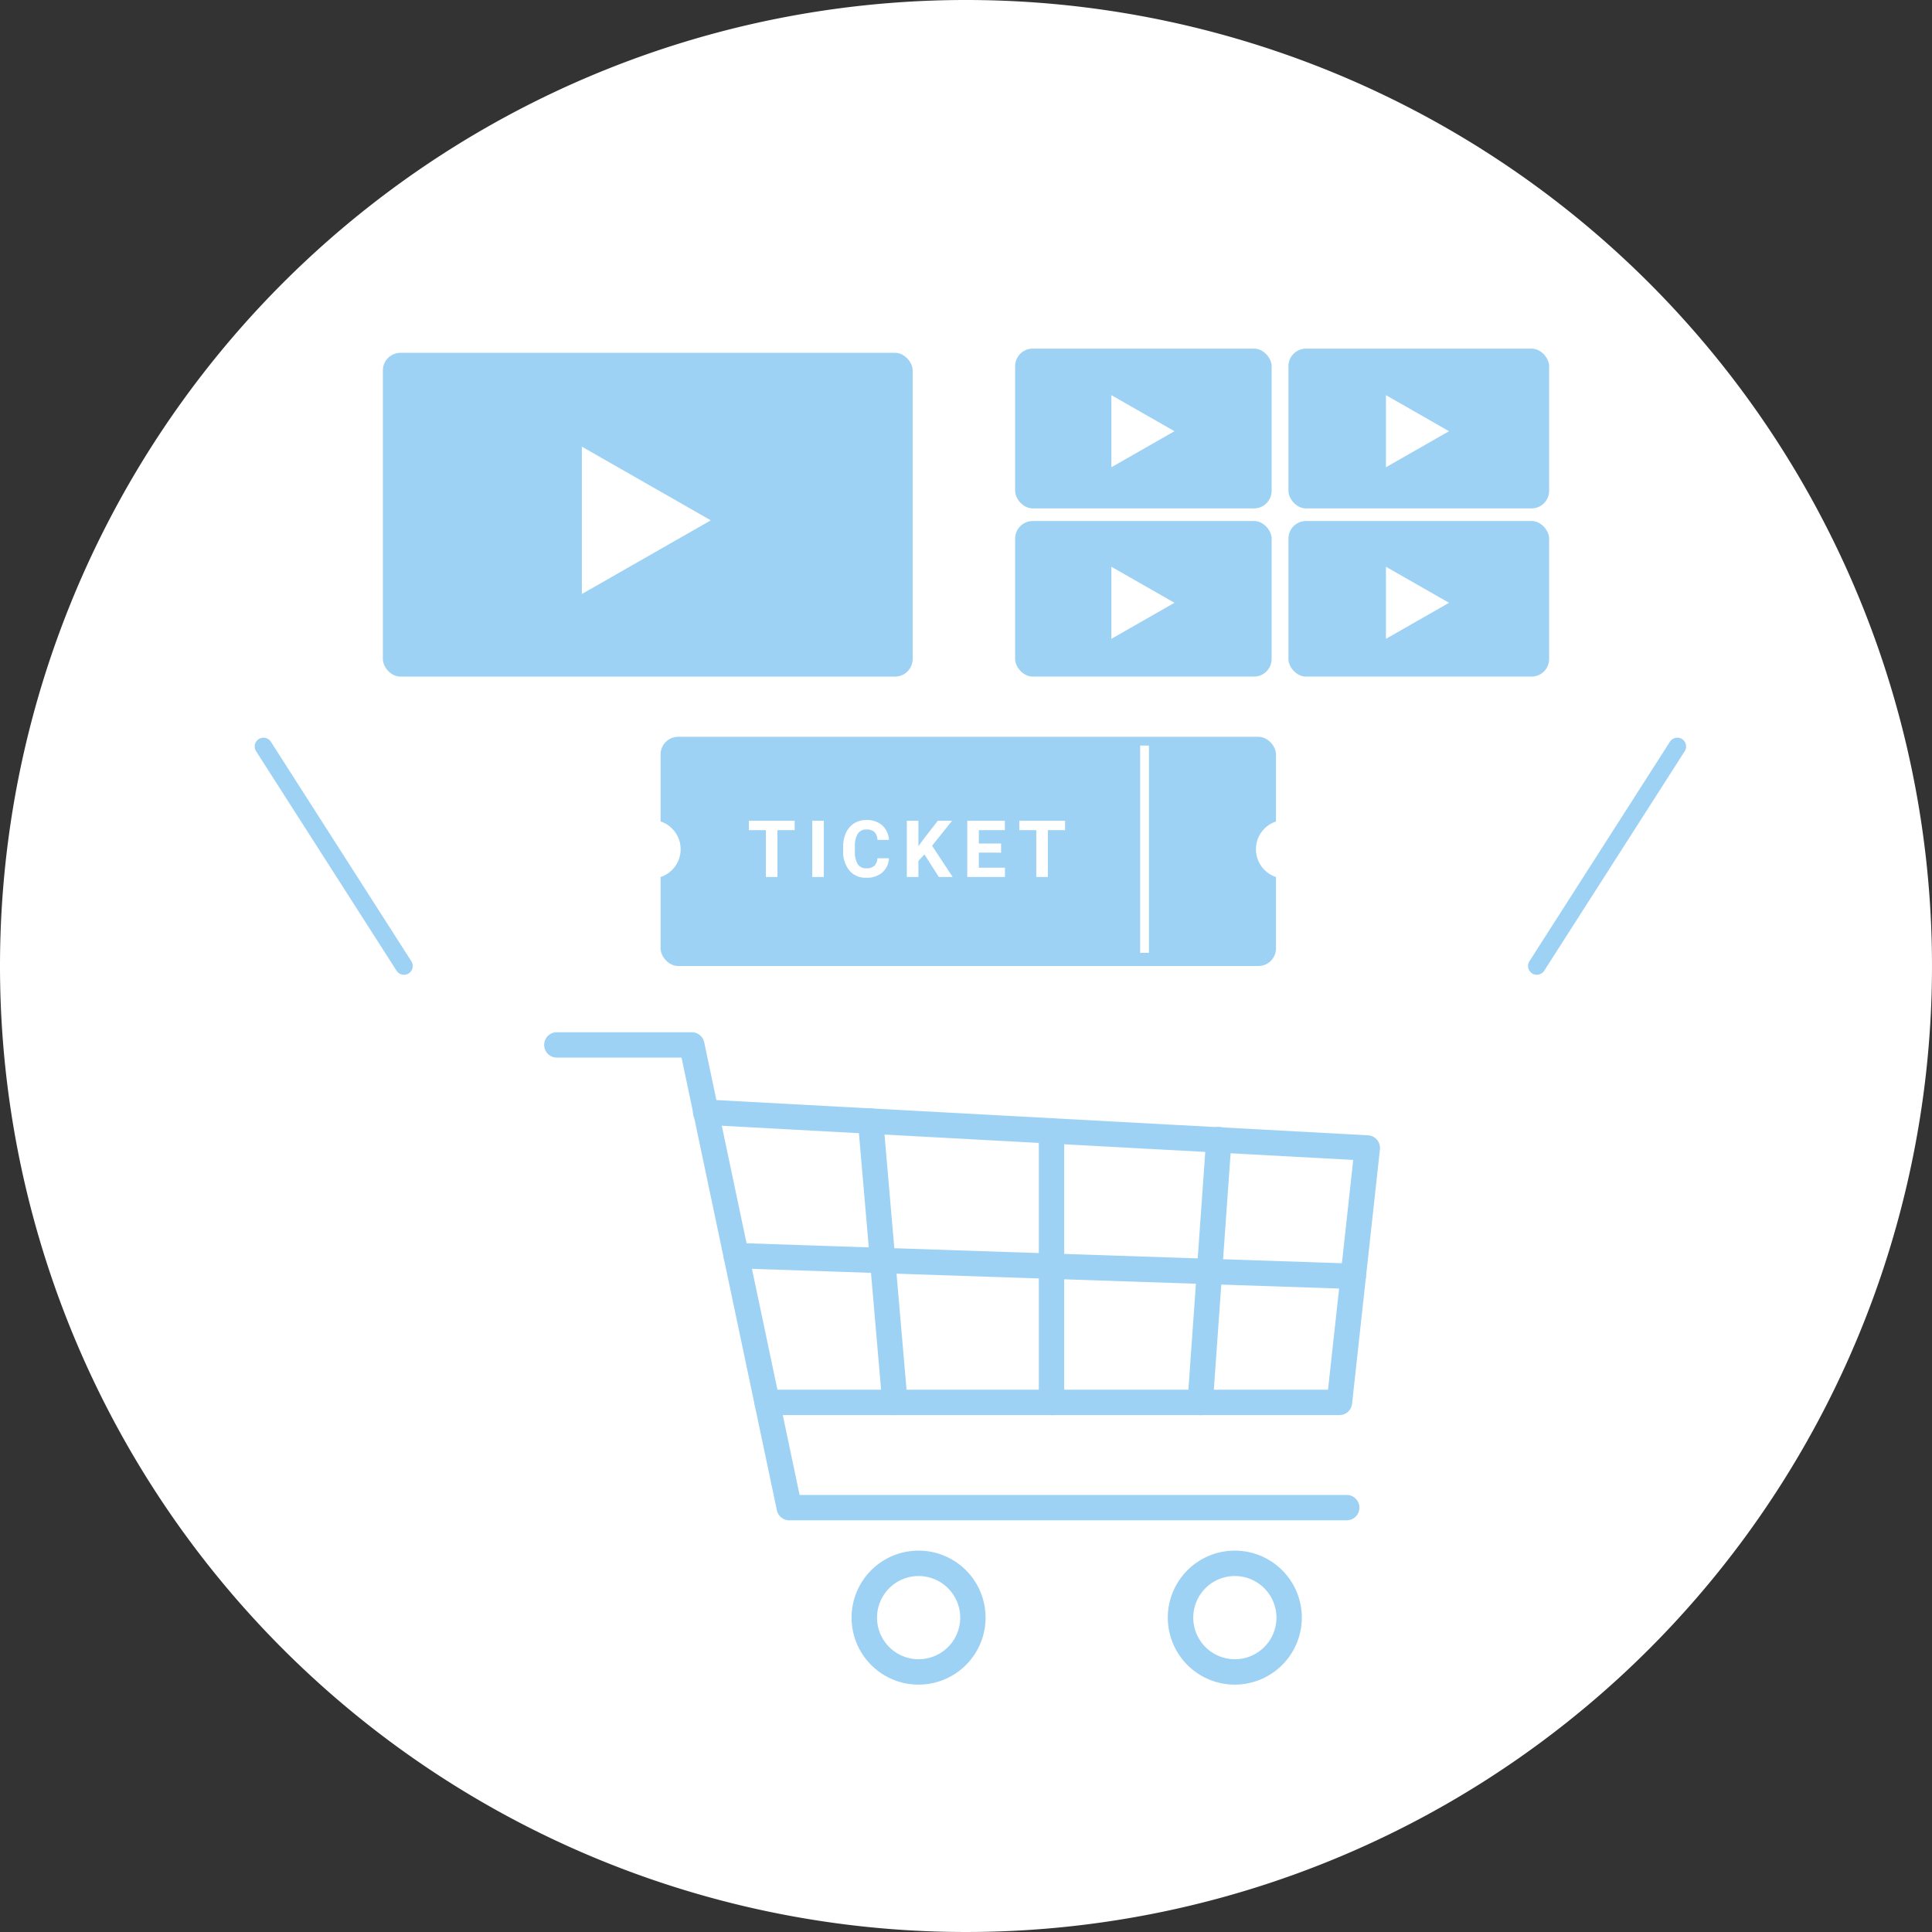 <svg xmlns="http://www.w3.org/2000/svg" xmlns:xlink="http://www.w3.org/1999/xlink" width="220" height="220" viewBox="0 0 220 220">
  <rect x="0" y="0" width="220" height="220" fill="#333333" stroke="none"/>
  <defs>
    <clipPath id="clip-path">
      <rect id="長方形_23928" data-name="長方形 23928" width="95.14" height="74.29" fill="#9dd2f5"/>
    </clipPath>
    <clipPath id="clip-path-2">
      <rect id="長方形_23704" data-name="長方形 23704" width="4.21" height="10.526" transform="translate(0 0)" fill="#fff"/>
    </clipPath>
    <clipPath id="clip-path-3">
      <rect id="長方形_23705" data-name="長方形 23705" width="4.21" height="10.526" fill="#fff"/>
    </clipPath>
  </defs>
  <g id="_7reasons_image01" data-name="7reasons_image01" transform="translate(-179 -2221)">
    <path id="パス_10835" data-name="パス 10835" d="M110,0A110,110,0,1,1,0,110,110,110,0,0,1,110,0Z" transform="translate(179 2221)" fill="#fff"/>
    <g id="グループ_32103" data-name="グループ 32103" transform="translate(222.598 2261.178)">
      <rect id="長方形_23673" data-name="長方形 23673" width="60.327" height="36.867" rx="2" transform="translate(0 0)" fill="#9dd2f5"/>
      <path id="多角形_18" data-name="多角形 18" d="M8.389,0l8.389,14.68H0Z" transform="translate(37.341 10.684) rotate(90)" fill="#fff"/>
    </g>
    <g id="グループ_32104" data-name="グループ 32104" transform="translate(294.596 2260.699)">
      <rect id="長方形_23673-2" data-name="長方形 23673" width="29.206" height="18.194" rx="2" transform="translate(0 -0.001)" fill="#9dd2f5"/>
      <path id="多角形_18-2" data-name="多角形 18" d="M4.105,0,8.21,7.184H0Z" transform="translate(18.143 5.298) rotate(90)" fill="#fff"/>
      <rect id="長方形_23673-3" data-name="長方形 23673" width="29.206" height="17.715" rx="2" transform="translate(0 19.63)" fill="#9dd2f5"/>
      <path id="多角形_18-3" data-name="多角形 18" d="M4.105,0,8.21,7.184H0Z" transform="translate(18.143 24.837) rotate(90)" fill="#fff"/>
      <rect id="長方形_23673-4" data-name="長方形 23673" width="29.685" height="18.194" rx="2" transform="translate(31.121 -0.001)" fill="#9dd2f5"/>
      <path id="多角形_18-4" data-name="多角形 18" d="M4.105,0,8.21,7.184H0Z" transform="translate(49.407 5.298) rotate(90)" fill="#fff"/>
      <rect id="長方形_23673-5" data-name="長方形 23673" width="29.685" height="17.715" rx="2" transform="translate(31.121 19.63)" fill="#9dd2f5"/>
      <path id="多角形_18-5" data-name="多角形 18" d="M4.105,0,8.21,7.184H0Z" transform="translate(49.407 24.837) rotate(90)" fill="#fff"/>
    </g>
    <g id="グループ_32117" data-name="グループ 32117" transform="translate(241 2338.543)">
      <g id="グループ_32115" data-name="グループ 32115" transform="translate(0 0)" clip-path="url(#clip-path)">
        <path id="パス_10763" data-name="パス 10763" d="M14.689,27.178a7.63,7.63,0,1,1,7.627-7.627,7.637,7.637,0,0,1-7.627,7.627m0-12.367a4.737,4.737,0,1,0,4.74,4.74,4.743,4.743,0,0,0-4.74-4.74" transform="translate(27.914 47.111)" fill="#9dd2f5"/>
        <path id="パス_10764" data-name="パス 10764" d="M21.96,27.178a7.63,7.63,0,1,1,7.627-7.627,7.637,7.637,0,0,1-7.627,7.627m0-12.367a4.737,4.737,0,1,0,4.74,4.74,4.743,4.743,0,0,0-4.74-4.74" transform="translate(56.653 47.111)" fill="#9dd2f5"/>
        <path id="パス_10765" data-name="パス 10765" d="M91.317,55.579H27.878a1.451,1.451,0,0,1-1.416-1.149L15.606,2.887H1.446A1.444,1.444,0,1,1,1.446,0H16.775a1.451,1.451,0,0,1,1.416,1.149L29.052,52.691H91.317a1.444,1.444,0,1,1,0,2.887" transform="translate(0 -0.001)" fill="#9dd2f5"/>
        <path id="パス_10766" data-name="パス 10766" d="M77,37.485H11.828a1.446,1.446,0,0,1,0-2.892H75.7L78.57,8.428,4.791,4.436a1.446,1.446,0,1,1,.154-2.887L80.249,5.625a1.443,1.443,0,0,1,1.025.505,1.461,1.461,0,0,1,.337,1.095L78.437,36.2A1.443,1.443,0,0,1,77,37.485" transform="translate(13.524 6.112)" fill="#9dd2f5"/>
        <path id="パス_10767" data-name="パス 10767" d="M75.826,10.089h-.05L5.513,7.732a1.444,1.444,0,0,1,.094-2.887L75.876,7.2a1.444,1.444,0,0,1-.05,2.887" transform="translate(16.268 19.146)" fill="#9dd2f5"/>
        <path id="パス_10768" data-name="パス 10768" d="M11.417,36.674a1.444,1.444,0,0,1-1.436-1.322L7.212,3.323A1.444,1.444,0,0,1,10.09,3.07L12.858,35.1a1.445,1.445,0,0,1-1.317,1.565l-.124,0" transform="translate(28.486 6.923)" fill="#9dd2f5"/>
        <path id="パス_10769" data-name="パス 10769" d="M12.812,35.784a1.448,1.448,0,0,1-1.446-1.446V3.418a1.446,1.446,0,0,1,2.892,0V34.338a1.448,1.448,0,0,1-1.446,1.446" transform="translate(44.926 7.814)" fill="#9dd2f5"/>
        <path id="パス_10770" data-name="パス 10770" d="M16.229,34.964l-.1,0a1.438,1.438,0,0,1-1.337-1.54l2.12-29.889a1.445,1.445,0,1,1,2.882.2l-2.12,29.889a1.444,1.444,0,0,1-1.441,1.342" transform="translate(58.437 8.634)" fill="#9dd2f5"/>
      </g>
    </g>
    <g id="グループ_31966" data-name="グループ 31966" transform="translate(254 2304.9)">
      <rect id="長方形_23673-6" data-name="長方形 23673" width="70.075" height="26.1" rx="2" transform="translate(0.223 0)" fill="#9dd2f5"/>
      <g id="マスクグループ_109" data-name="マスクグループ 109" transform="translate(-1 7.719)" clip-path="url(#clip-path-2)">
        <circle id="楕円形_310" data-name="楕円形 310" cx="3.333" cy="3.333" r="3.333" transform="translate(-3.158 1.754)" fill="#fff"/>
      </g>
      <g id="マスクグループ_110" data-name="マスクグループ 110" transform="translate(67.311 7.719)" clip-path="url(#clip-path-3)">
        <circle id="楕円形_311" data-name="楕円形 311" cx="3.333" cy="3.333" r="3.333" transform="translate(0.702 1.754)" fill="#fff"/>
      </g>
      <path id="パス_10842" data-name="パス 10842" d="M-12.793-5.331h-1.96V0h-1.318V-5.331H-18V-6.4h5.212ZM-9.47,0h-1.318V-6.4H-9.47Zm7.415-2.131A2.264,2.264,0,0,1-2.817-.505,2.678,2.678,0,0,1-4.63.088,2.408,2.408,0,0,1-6.566-.74a3.4,3.4,0,0,1-.705-2.274v-.391a3.836,3.836,0,0,1,.325-1.626,2.437,2.437,0,0,1,.929-1.079,2.6,2.6,0,0,1,1.4-.376,2.609,2.609,0,0,1,1.784.593,2.433,2.433,0,0,1,.782,1.666H-3.365a1.336,1.336,0,0,0-.345-.9,1.277,1.277,0,0,0-.9-.279,1.12,1.12,0,0,0-.987.472,2.648,2.648,0,0,0-.336,1.466v.483a2.834,2.834,0,0,0,.314,1.516,1.1,1.1,0,0,0,.991.479,1.3,1.3,0,0,0,.912-.279,1.26,1.26,0,0,0,.345-.864Zm4.04-.435L1.3-1.828V0H-.019V-6.4H1.3v2.9l.58-.8L3.51-6.4H5.131L2.859-3.555,5.2,0H3.628Zm8.729-.207H8.182v1.714h2.971V0H6.864V-6.4h4.28v1.068H8.182v1.525h2.531ZM18-5.331H16.04V0H14.722V-5.331H12.789V-6.4H18Z" transform="translate(28.28 15.963)" fill="#fff"/>
      <line id="線_146" data-name="線 146" y2="23.6" transform="translate(55.331 1)" fill="none" stroke="#fff" stroke-width="1"/>
    </g>
    <line id="線_147" data-name="線 147" x2="16" y2="25" transform="translate(209 2306)" fill="none" stroke="#9dd2f5" stroke-linecap="round" stroke-width="2"/>
    <line id="線_148" data-name="線 148" x1="16" y2="25" transform="translate(354 2306)" fill="none" stroke="#9dd2f5" stroke-linecap="round" stroke-width="2"/>
  </g>
</svg>
